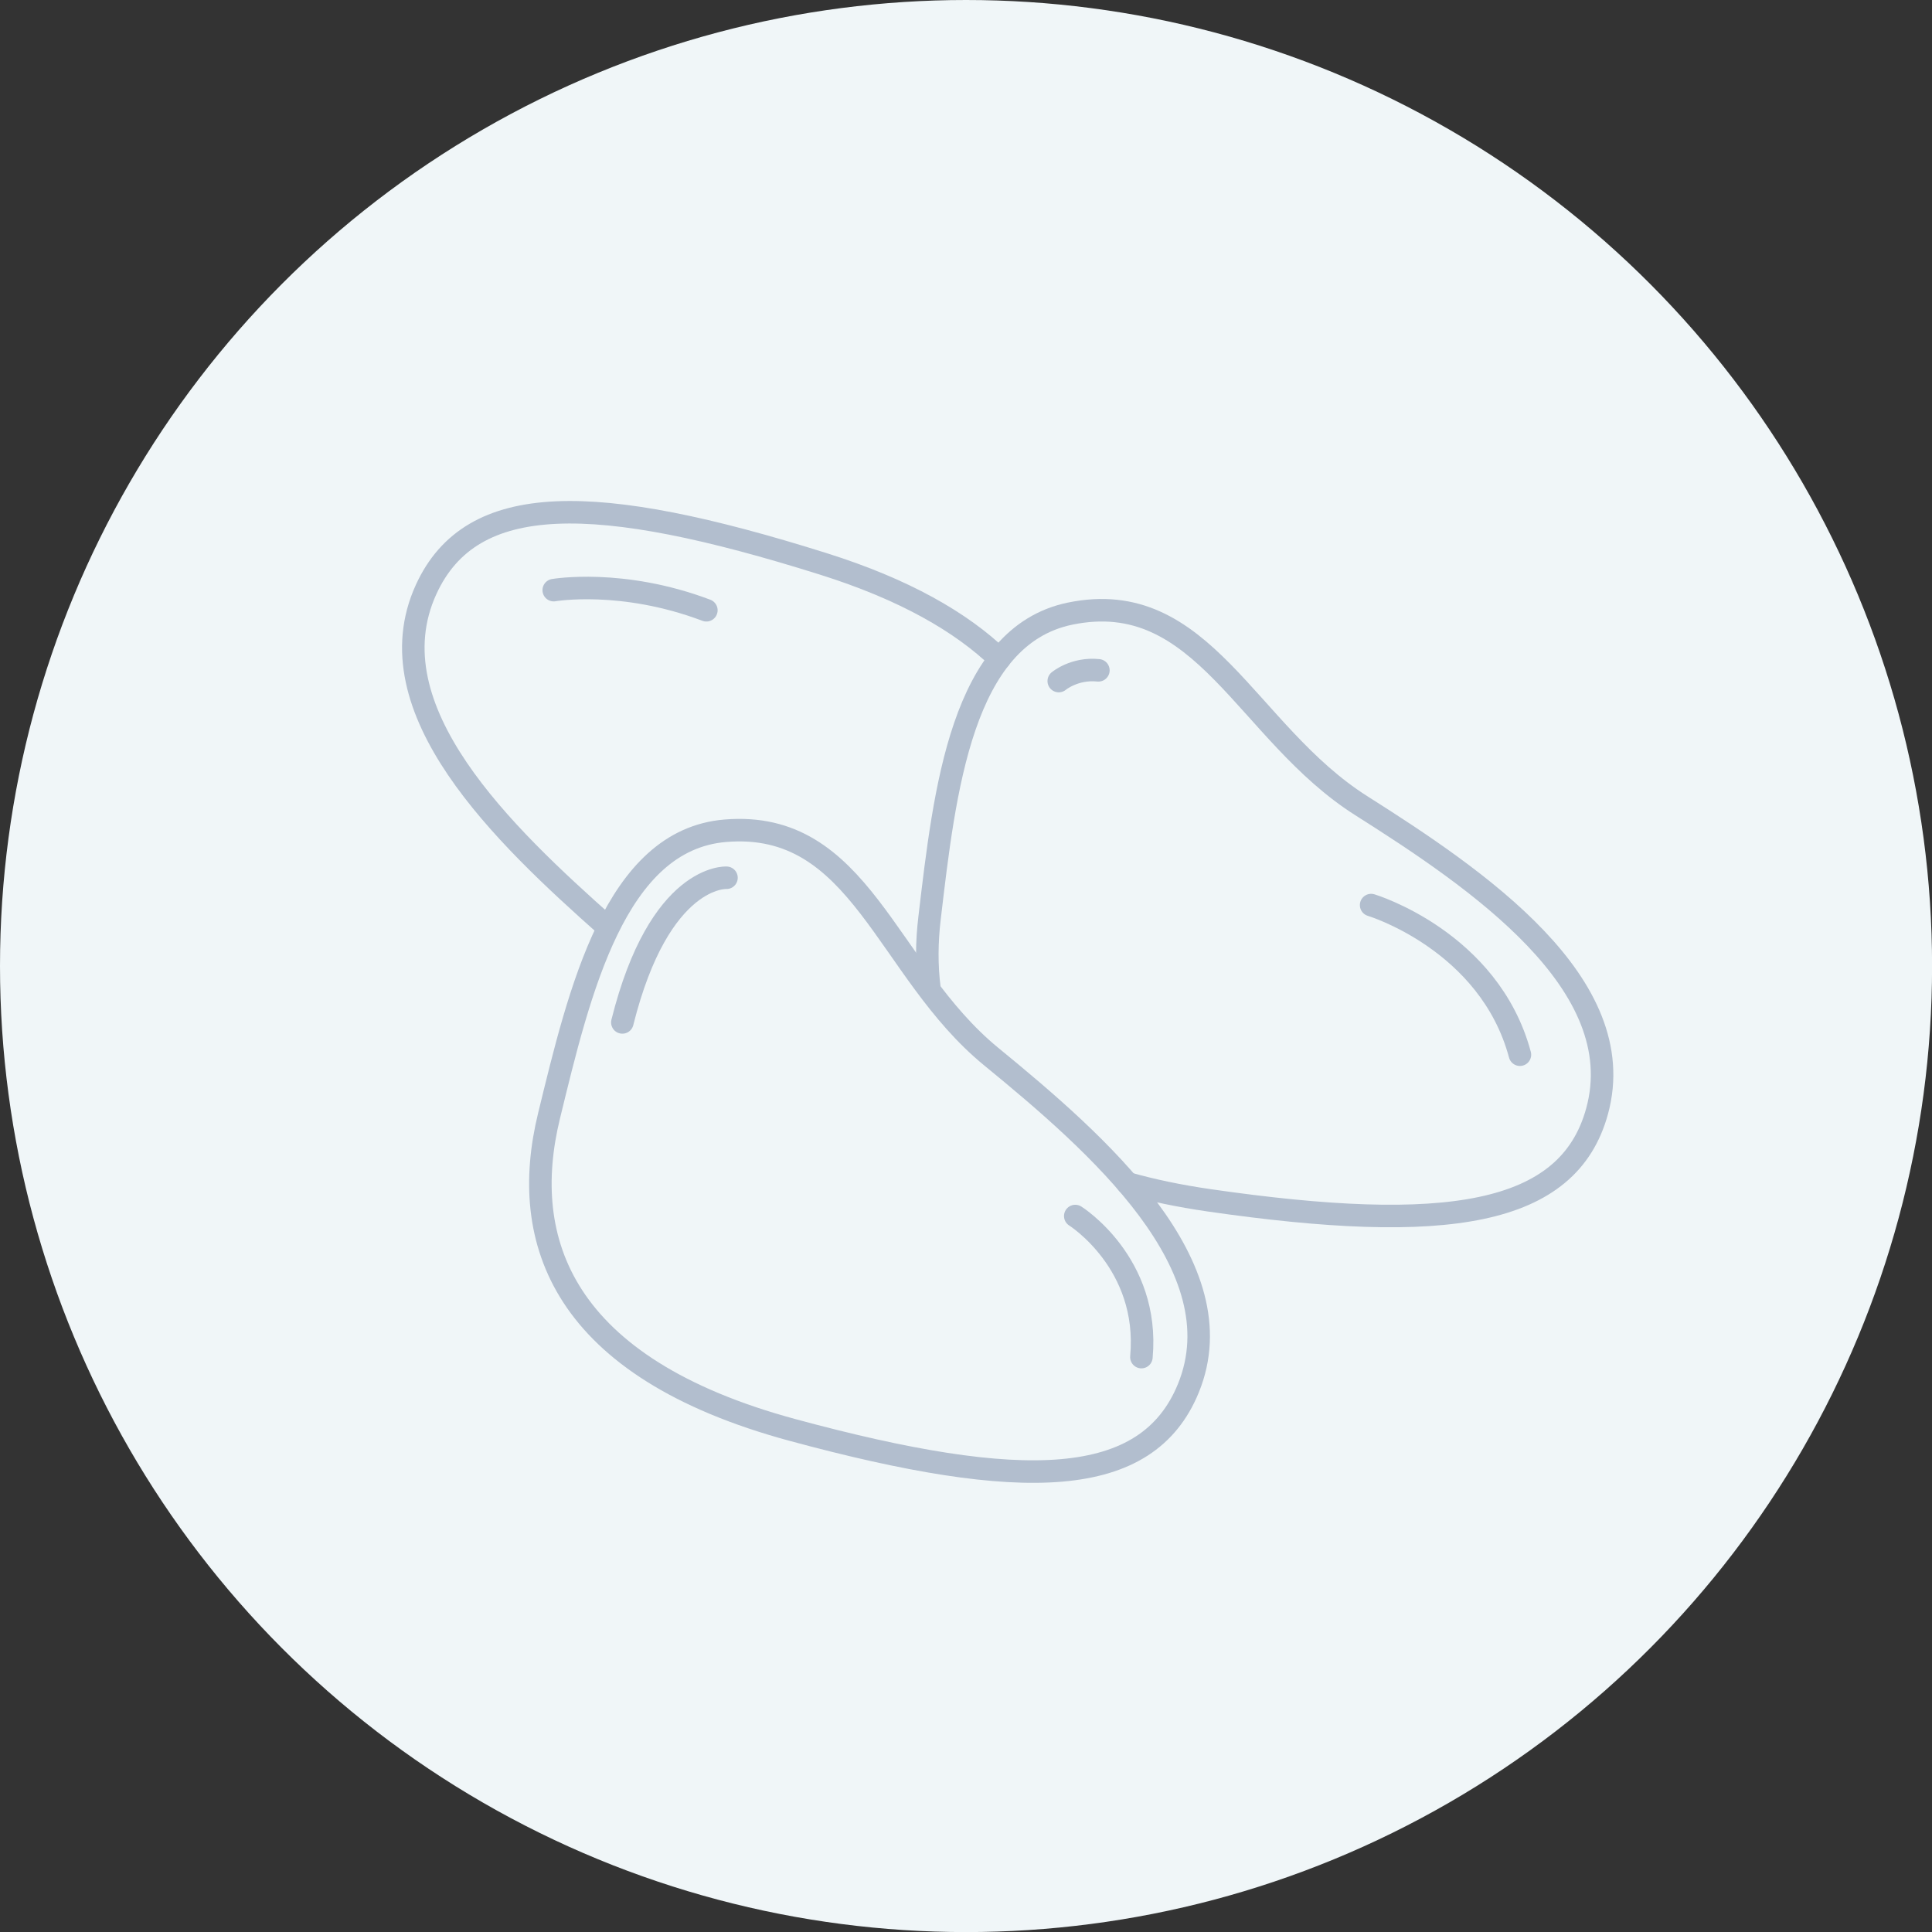<?xml version="1.0" encoding="utf-8"?>
<!-- Generator: Adobe Illustrator 24.1.2, SVG Export Plug-In . SVG Version: 6.00 Build 0)  -->
<svg version="1.1" id="Слой_1" xmlns="http://www.w3.org/2000/svg" xmlns:xlink="http://www.w3.org/1999/xlink" x="0px" y="0px"
	 viewBox="0 0 257.35 257.35" style="enable-background:new 0 0 257.35 257.35;" xml:space="preserve">
<rect x="0" y="0" width="257.35" height="257.35" fill="#333333" stroke="none"/>
<style type="text/css">
	.st0{fill:#F0F6F8;}
	.st1{fill:none;stroke:#B2BECE;stroke-width:3;stroke-linecap:round;stroke-linejoin:round;stroke-miterlimit:10;}
</style>
<circle class="st0" cx="128.68" cy="128.68" r="128.68"/>
<path class="st1" d="M96.61,110.66c-14.68,1.22-19.42,21.34-23.48,37.99c-4.06,16.65,1.71,33.51,32.44,41.83s47.22,7.89,52.72-5.55
	c6.65-16.27-12.17-32.65-26.25-44.18C117.96,129.22,114.66,109.15,96.61,110.66z"/>
<path class="st1" d="M150.18,157.62c3.27,0.93,6.89,1.69,10.9,2.27c31.51,4.55,47.83,2.13,51.66-11.88
	c4.64-16.96-16.02-30.94-31.4-40.68s-21.07-29.26-38.81-25.59c-14.42,2.99-16.7,23.53-18.71,40.55c-0.38,3.19-0.41,6.35-0.01,9.4"/>
<path class="st1" d="M133.13,87.77c-5.1-4.92-12.69-9.27-23.47-12.66c-30.37-9.56-46.86-9.8-52.9,3.41
	c-7.31,15.99,10.42,32.76,24.03,44.85"/>
<path class="st1" d="M96.77,116.92c0,0-8.92-0.55-13.87,19.27"/>
<path class="st1" d="M143.23,161.98c0,0,9.96,6.24,8.81,18.79"/>
<path class="st1" d="M182.64,120.56c0,0,15.74,4.73,19.82,19.93"/>
<path class="st1" d="M73.76,78.61c0,0,9.07-1.58,20.33,2.68"/>
<path class="st1" d="M141.03,90.72c0,0,2.09-1.76,5.28-1.43"/>
</svg>
